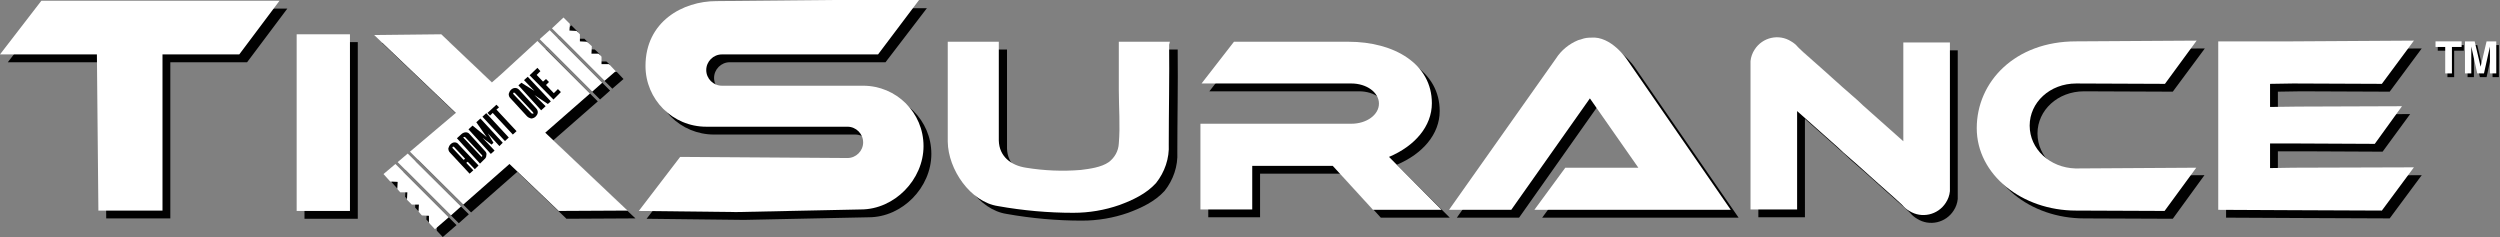 <?xml version="1.0" encoding="utf-8"?>
<!-- Generator: Adobe Illustrator 21.0.0, SVG Export Plug-In . SVG Version: 6.00 Build 0)  -->
<svg version="1.1" id="Layer_1" xmlns="http://www.w3.org/2000/svg" xmlns:xlink="http://www.w3.org/1999/xlink" x="0px" y="0px"
	 viewBox="0 0 670.8 63.6" style="enable-background:new 0 0 670.8 63.6;" xml:space="preserve">
<rect x="0" y="0" width="670.8" height="63.6" fill="#808080" stroke="none"/>
<style type="text/css">
	.st0{fill:#010101;}
	.st1{fill:#FFFFFF;}
	.st2{fill:none;}
</style>
<title>tixsurance-logo</title>
<polygon class="st0" points="2.1,16.7 28.1,16.7 28.5,58.6 45.7,58.6 45.7,16.7 66.3,16.7 77.1,2.3 13.2,2.3 "/>
<rect x="81.7" y="11.3" class="st0" width="14.3" height="47.4"/>
<polygon class="st0" points="167.3,21.2 165.5,19.3 163.5,19.3 163.6,17.3 162.7,16.5 160.8,16.5 160.9,14.5 159.6,13.3 157.7,13.2 
	157.8,11.4 156.8,10.4 154.9,10.4 155,8.5 153.3,6.8 150.2,9.7 164.3,23.8 "/>
<polygon class="st0" points="160.4,27.2 146.4,13.1 136.5,22.1 134.1,24.2 120.5,11.3 102.5,11.5 124.4,32.4 112.1,42.8 126.4,57 
	138.8,46.1 152,58.7 170.5,58.6 148.4,37.7 "/>
<polygon class="st0" points="163.7,24.3 149.6,10.2 146.9,12.6 161,26.7 "/>
<polygon class="st0" points="105,48.8 106.8,50.8 108.8,50.9 108.7,52.8 109.5,53.7 111.4,53.7 111.4,55.7 112.6,57 114.5,57 
	114.4,58.9 115.4,60 117.2,60 117.2,61.9 118.8,63.6 121.8,61 122.5,60.4 108.2,46.1 "/>
<polygon class="st0" points="108.8,45.6 123.1,59.9 125.8,57.5 111.5,43.3 "/>
<path class="st0" d="M233.7,25.1h-37.9c-2.3,0-4.2-1.9-4.2-4.2c0-2.3,1.9-4.2,4.2-4.2h41.8l11.1-14.5h-23.2l-31.2,0.3
	c-9,0-19,5.5-19,17.4c0,9,7.3,16.2,16.3,16.2h37.9c2.3,0,4.2,1.9,4.2,4.2c0,2.3-1.9,4.2-4.2,4.2l-44.9-0.3l-11.1,14.5l26.2,0.3
	l33.4-0.7c9,0,16.8-8,16.8-17C249.9,32.3,242.6,25.1,233.7,25.1z"/>
<path class="st0" d="M316,13.3h-13.6v12.9c0,4.7,0.4,9.7,0,14.4c-0.1,2-1.1,3.8-2.7,5c-2,1.4-5.1,1.8-7.5,2.1
	c-4.9,0.4-9.8,0.2-14.7-0.6c-4-0.6-7.2-3-7.3-7.3c0-2.2,0-4.3,0-6.5v-20h-13.6v26.8c0.1,7.5,6.1,16.2,13.5,17.3
	c6.7,1.2,13.5,1.8,20.2,1.8c4.2,0,8.4-0.7,12.4-2.1c3.5-1.3,7.2-3,9.8-5.9c2.3-2.9,3.6-6.6,3.4-10.4c0-8.3,0.2-18.4,0.1-26.7
	L316,13.3z"/>
<path class="st0" d="M386.3,29.8c0-10.5-10-16.5-22.4-16.5h-30.7l-8.7,11.2h40.2c4.1,0,7.4,2.4,7.4,5.4s-3.3,5.4-7.4,5.4h-40.5v23
	h13.9V46.6h21.6l10.8,11.8H389l-14.2-14.2C381.7,41.3,386.3,36,386.3,29.8z"/>
<path class="st0" d="M429,12.2c-0.9,0-1.7,0.1-2.5,0.4l-0.3,0.1l-0.4,0.1l-0.3,0.1c-2.4,1-4.5,2.7-5.9,4.9l-28.7,40.6h16.7
	l21.1-29.9l13,18.6h-19.6l-8.3,11.3h52.7L438.6,18C438.6,18,434.4,11.7,429,12.2z"/>
<path class="st0" d="M512.8,40L502,30.4l0,0l-1.6-1.4l-4-3.5l-4.9-4.5l-4.4-3.9l-2.2-2l-0.4-0.4c-0.5-0.6-1.1-1.1-1.8-1.5
	c-3.3-2.1-7.7-1.1-9.8,2.2c-0.6,0.9-1,2-1.1,3.1l0,0v39.8h12.5V31.9l10.8,9.6l0,0l1.6,1.5l4,3.5l4.9,4.4l4.4,3.9l2.2,2l0.4,0.4
	c0.5,0.6,1.1,1.1,1.8,1.5c3.3,2.1,7.7,1.1,9.8-2.2c0.6-0.9,1-2,1.1-3.1l0,0V13.5h-12.5L512.8,40z"/>
<path class="st0" d="M546.7,35.8c0-6.2,5.4-11.3,12.5-11.3l0,0l23.8,0.1l8.6-11.6l-32.4,0.2l0,0c-16.3,0-26.6,10.8-26.6,23.3
	s12.2,22.1,26.6,22.1l23.8,0.1l8.5-11.7l-32.4,0.2C552.1,47.2,546.7,42.1,546.7,35.8z"/>
<polygon class="st0" points="617.4,47.2 611.2,47.2 611.2,40.6 618.7,40.6 639.3,40.7 646.7,30.6 618.7,30.8 618.7,30.8 611.2,30.8 
	611.2,24.6 617.4,24.5 641.2,24.6 649.8,13 617.4,13.2 617.4,13.1 597.3,13.1 597.3,58.4 617.4,58.5 641.2,58.6 649.8,47 "/>
<polygon class="st1" points="0,14.6 26,14.6 26.4,56.5 43.6,56.5 43.6,14.6 64.2,14.6 75,0.2 11.1,0.2 "/>
<rect x="79.6" y="9.2" class="st1" width="14.3" height="47.4"/>
<polygon class="st1" points="165.2,19.1 163.4,17.2 161.4,17.2 161.4,15.2 160.6,14.4 158.7,14.4 158.8,12.4 157.5,11.2 155.6,11.1 
	155.6,9.2 154.7,8.3 152.8,8.2 152.9,6.4 151.2,4.7 148.1,7.6 162.2,21.7 "/>
<polygon class="st1" points="158.3,25.1 144.2,11 134.4,20 132,22.1 118.4,9.2 100.4,9.4 122.3,30.3 110,40.7 124.3,54.9 136.7,44 
	149.9,56.6 168.4,56.5 146.3,35.6 "/>
<polygon class="st1" points="161.6,22.2 147.5,8.1 144.8,10.5 158.9,24.6 "/>
<polygon class="st1" points="102.9,46.7 104.7,48.7 106.7,48.8 106.6,50.7 107.4,51.6 109.3,51.6 109.2,53.6 110.5,54.9 112.4,54.9 
	112.3,56.8 113.2,57.8 115.1,57.9 115.1,59.8 116.7,61.5 119.6,59 120.4,58.3 106.1,44 "/>
<polygon class="st1" points="106.7,43.5 121,57.8 123.7,55.4 109.4,41.2 "/>
<path class="st1" d="M231.6,23h-37.9c-2.3,0-4.2-1.9-4.2-4.2c0-2.3,1.9-4.2,4.2-4.2h41.9L246.6,0h-23.2l-31.2,0.3
	c-9,0-19,5.5-19,17.4c0,9,7.3,16.3,16.3,16.3h37.9c2.3,0,4.2,1.9,4.2,4.2c0,2.3-1.9,4.2-4.2,4.2l-44.9-0.3l-11.1,14.5l26.2,0.3
	l33.4-0.7c9,0,16.8-8,16.8-17C247.8,30.2,240.5,23,231.6,23z"/>
<path class="st1" d="M313.9,11.2h-13.7v12.9c0,4.7,0.4,9.7,0,14.4c-0.1,2-1.1,3.8-2.7,5c-2,1.4-5.1,1.8-7.5,2.1
	c-4.9,0.4-9.8,0.2-14.7-0.6c-4-0.6-7.2-3-7.3-7.3c0-2.2,0-4.3,0-6.5v-20h-13.7V38c0.1,7.5,6.1,16.2,13.5,17.3
	c6.7,1.2,13.5,1.8,20.2,1.8c4.2,0,8.4-0.7,12.4-2.1c3.5-1.3,7.2-3,9.8-5.9c2.3-2.9,3.6-6.6,3.4-10.4c0-8.3,0.2-18.4,0.1-26.7
	L313.9,11.2z"/>
<path class="st1" d="M384.2,27.7c0-10.5-10-16.5-22.4-16.5h-30.7l-8.7,11.2h40.2c4.1,0,7.4,2.4,7.4,5.4s-3.3,5.4-7.4,5.4h-40.5v23
	h13.9V44.5h21.6l10.8,11.8h18.4l-14.1-14.2C379.6,39.2,384.2,33.9,384.2,27.7z"/>
<path class="st1" d="M426.9,10.1c-0.9,0-1.7,0.1-2.5,0.4l-0.3,0.1l-0.4,0.1l-0.3,0.1c-2.4,1-4.5,2.7-5.9,4.9l-28.7,40.6h16.7
	l21.1-29.9l13,18.6H420l-8.3,11.3h52.7l-27.9-40.4C436.5,15.9,432.3,9.6,426.9,10.1z"/>
<path class="st1" d="M510.7,37.9l-10.8-9.6l0,0l-1.6-1.5l-4-3.5l-4.9-4.4l-4.4-3.9l-2.2-2l-0.4-0.4c-0.5-0.6-1.1-1.1-1.8-1.5
	c-3.3-2.1-7.7-1.1-9.8,2.2c-0.6,0.9-1,2-1.1,3.1l0,0v39.8h12.5V29.8l10.8,9.6l0,0l1.6,1.5l4,3.5l4.9,4.4l4.4,3.9l2.2,2l0.4,0.4
	c0.5,0.6,1.1,1.1,1.8,1.5c3.3,2.1,7.7,1.1,9.8-2.2c0.6-0.9,1-2,1.1-3.1l0,0V11.4h-12.5L510.7,37.9z"/>
<path class="st1" d="M544.6,33.7c0-6.2,5.4-11.3,12.5-11.3l0,0l23.8,0.1l8.5-11.6l-32.4,0.2l0,0c-16.3,0-26.6,10.8-26.6,23.3
	s12.2,22.1,26.6,22.1l23.8,0.1l8.5-11.6l-32.4,0.2C550,45,544.6,40,544.6,33.7z"/>
<polygon class="st1" points="615.3,45 609.1,45.1 609.1,38.5 616.5,38.5 637.2,38.6 644.5,28.5 616.5,28.6 616.5,28.6 609.1,28.7 
	609.1,22.5 615.3,22.4 639.1,22.5 647.7,10.9 615.3,11.1 615.3,11.1 595.2,11.1 595.2,56.3 615.3,56.4 639.1,56.5 647.7,44.9 "/>
<path class="st2" d="M142,30.5l-4.8-5.1c-0.1-0.2-0.3-0.2-0.4-0.1c-0.1,0-0.1,0.1-0.1,0.2c0,0.1,0.1,0.2,0.1,0.2l4.8,5.1
	c0.1,0.2,0.3,0.2,0.4,0C142.2,30.6,142.2,30.5,142,30.5z"/>
<path class="st2" d="M124.3,36.9l-0.1,0.1l5.1,5.5l0.1-0.1c0.1-0.1,0.1-0.2,0.1-0.2c0-0.1-0.1-0.2-0.1-0.2l-4.6-5
	C124.6,36.8,124.4,36.8,124.3,36.9z"/>
<path class="st2" d="M121.8,39.6c-0.1-0.2-0.3-0.2-0.4-0.1c-0.1,0-0.1,0.1-0.1,0.2c0,0.1,0.1,0.1,0.1,0.2l3,3.2l0.4-0.3L121.8,39.6z
	"/>
<path class="st0" d="M128.4,44.4l-5.4-5.7c-0.2-0.3-0.6-0.5-1-0.5c-0.4,0-0.8,0.2-1.1,0.5c-0.3,0.3-0.5,0.7-0.6,1.1
	c0,0.4,0.1,0.8,0.4,1.1l5.3,5.7l1-0.9l-1.9-2l0.4-0.3l1.9,2L128.4,44.4z M124.4,42.9l-2.9-3.1c-0.1-0.1-0.1-0.1-0.1-0.2
	c0-0.1,0-0.2,0.1-0.2c0.1-0.1,0.2-0.1,0.4,0.1l2.9,3.1L124.4,42.9z"/>
<path class="st0" d="M130.2,40.6l-4.2-4.6c-0.2-0.3-0.6-0.5-1-0.5c-0.4,0-0.9,0.2-1.2,0.5l-1.2,1.1l6.2,6.8l1.1-1.1
	c0.4-0.3,0.6-0.7,0.6-1.2C130.6,41.3,130.5,40.9,130.2,40.6z M129.3,41.6c0.1,0.1,0.1,0.1,0.1,0.2c0,0.1,0,0.2-0.1,0.2l-0.1,0.1
	l-4.9-5.2l0.1-0.1c0.1-0.1,0.3-0.1,0.5,0.1L129.3,41.6z"/>
<polygon class="st0" points="134.9,38.3 128.9,31.8 127.8,32.8 130.6,36.8 126.8,33.7 125.7,34.7 131.7,41.3 132.7,40.4 129.5,37 
	131.9,38.8 132.4,38.3 130.9,35.8 134,39.2 "/>
<rect x="132.3" y="29.7" transform="matrix(0.734 -0.679 0.679 0.734 12.17 99.348)" class="st0" width="1.4" height="8.9"/>
<polygon class="st0" points="138.6,35.2 133.2,29.4 133.9,28.8 133.2,28.1 130.8,30.3 131.5,31 132.2,30.3 137.6,36.1 "/>
<path class="st0" d="M144.3,30.1c0-0.4-0.2-0.8-0.5-1.1l-4.5-4.9c-0.3-0.3-0.6-0.5-1.1-0.5c-0.4,0-0.8,0.2-1.1,0.5
	c-0.3,0.3-0.5,0.7-0.6,1.1c0,0.4,0.1,0.8,0.4,1.1l4.5,4.9c0.3,0.3,0.7,0.5,1.1,0.6c0.4,0,0.9-0.2,1.2-0.5
	C144.1,30.9,144.3,30.5,144.3,30.1z M142.6,30.4l-4.8-5.1c-0.1-0.1-0.1-0.1-0.1-0.2c0-0.1,0-0.2,0.1-0.2c0.1-0.1,0.2-0.1,0.4,0.1
	l4.8,5.1c0.1,0.2,0.2,0.3,0.1,0.4C142.9,30.5,142.8,30.5,142.6,30.4z"/>
<polygon class="st0" points="147,27.9 147.8,27.2 141.6,20.6 140.6,21.5 143.4,24.4 139.9,22.2 139.1,22.9 145.2,29.6 146.4,28.5 
	143.4,25.5 "/>
<polygon class="st0" points="145,19.1 144.2,18.2 142.1,20.2 148.5,26.7 150.5,24.7 149.7,23.9 148.6,25 146.5,22.8 147.3,22 
	146.5,21.2 145.7,21.9 144,20.1 "/>
<g>
	<g>
		<path d="M661.1,12.1v1.5h-2.6v7.1h-1.8v-7.1h-2.6v-1.5H661.1z"/>
		<path d="M667.9,12.1h2.6v8.6h-1.7v-5.8c0-0.2,0-0.4,0-0.7s0-0.5,0-0.7l-1.6,7.2h-1.8l-1.6-7.2c0,0.2,0,0.4,0,0.7s0,0.5,0,0.7v5.8
			h-1.7v-8.6h2.6l1.6,6.8L667.9,12.1z"/>
	</g>
	<g>
		<path class="st1" d="M660.5,11.1v1.5h-2.6v7.1h-1.8v-7.1h-2.6v-1.5H660.5z"/>
		<path class="st1" d="M667.2,11.1h2.6v8.6h-1.7v-5.8c0-0.2,0-0.4,0-0.7s0-0.5,0-0.7l-1.6,7.2h-1.8l-1.6-7.2c0,0.2,0,0.4,0,0.7
			s0,0.5,0,0.7v5.8h-1.7v-8.6h2.6l1.6,6.8L667.2,11.1z"/>
	</g>
</g>
</svg>
